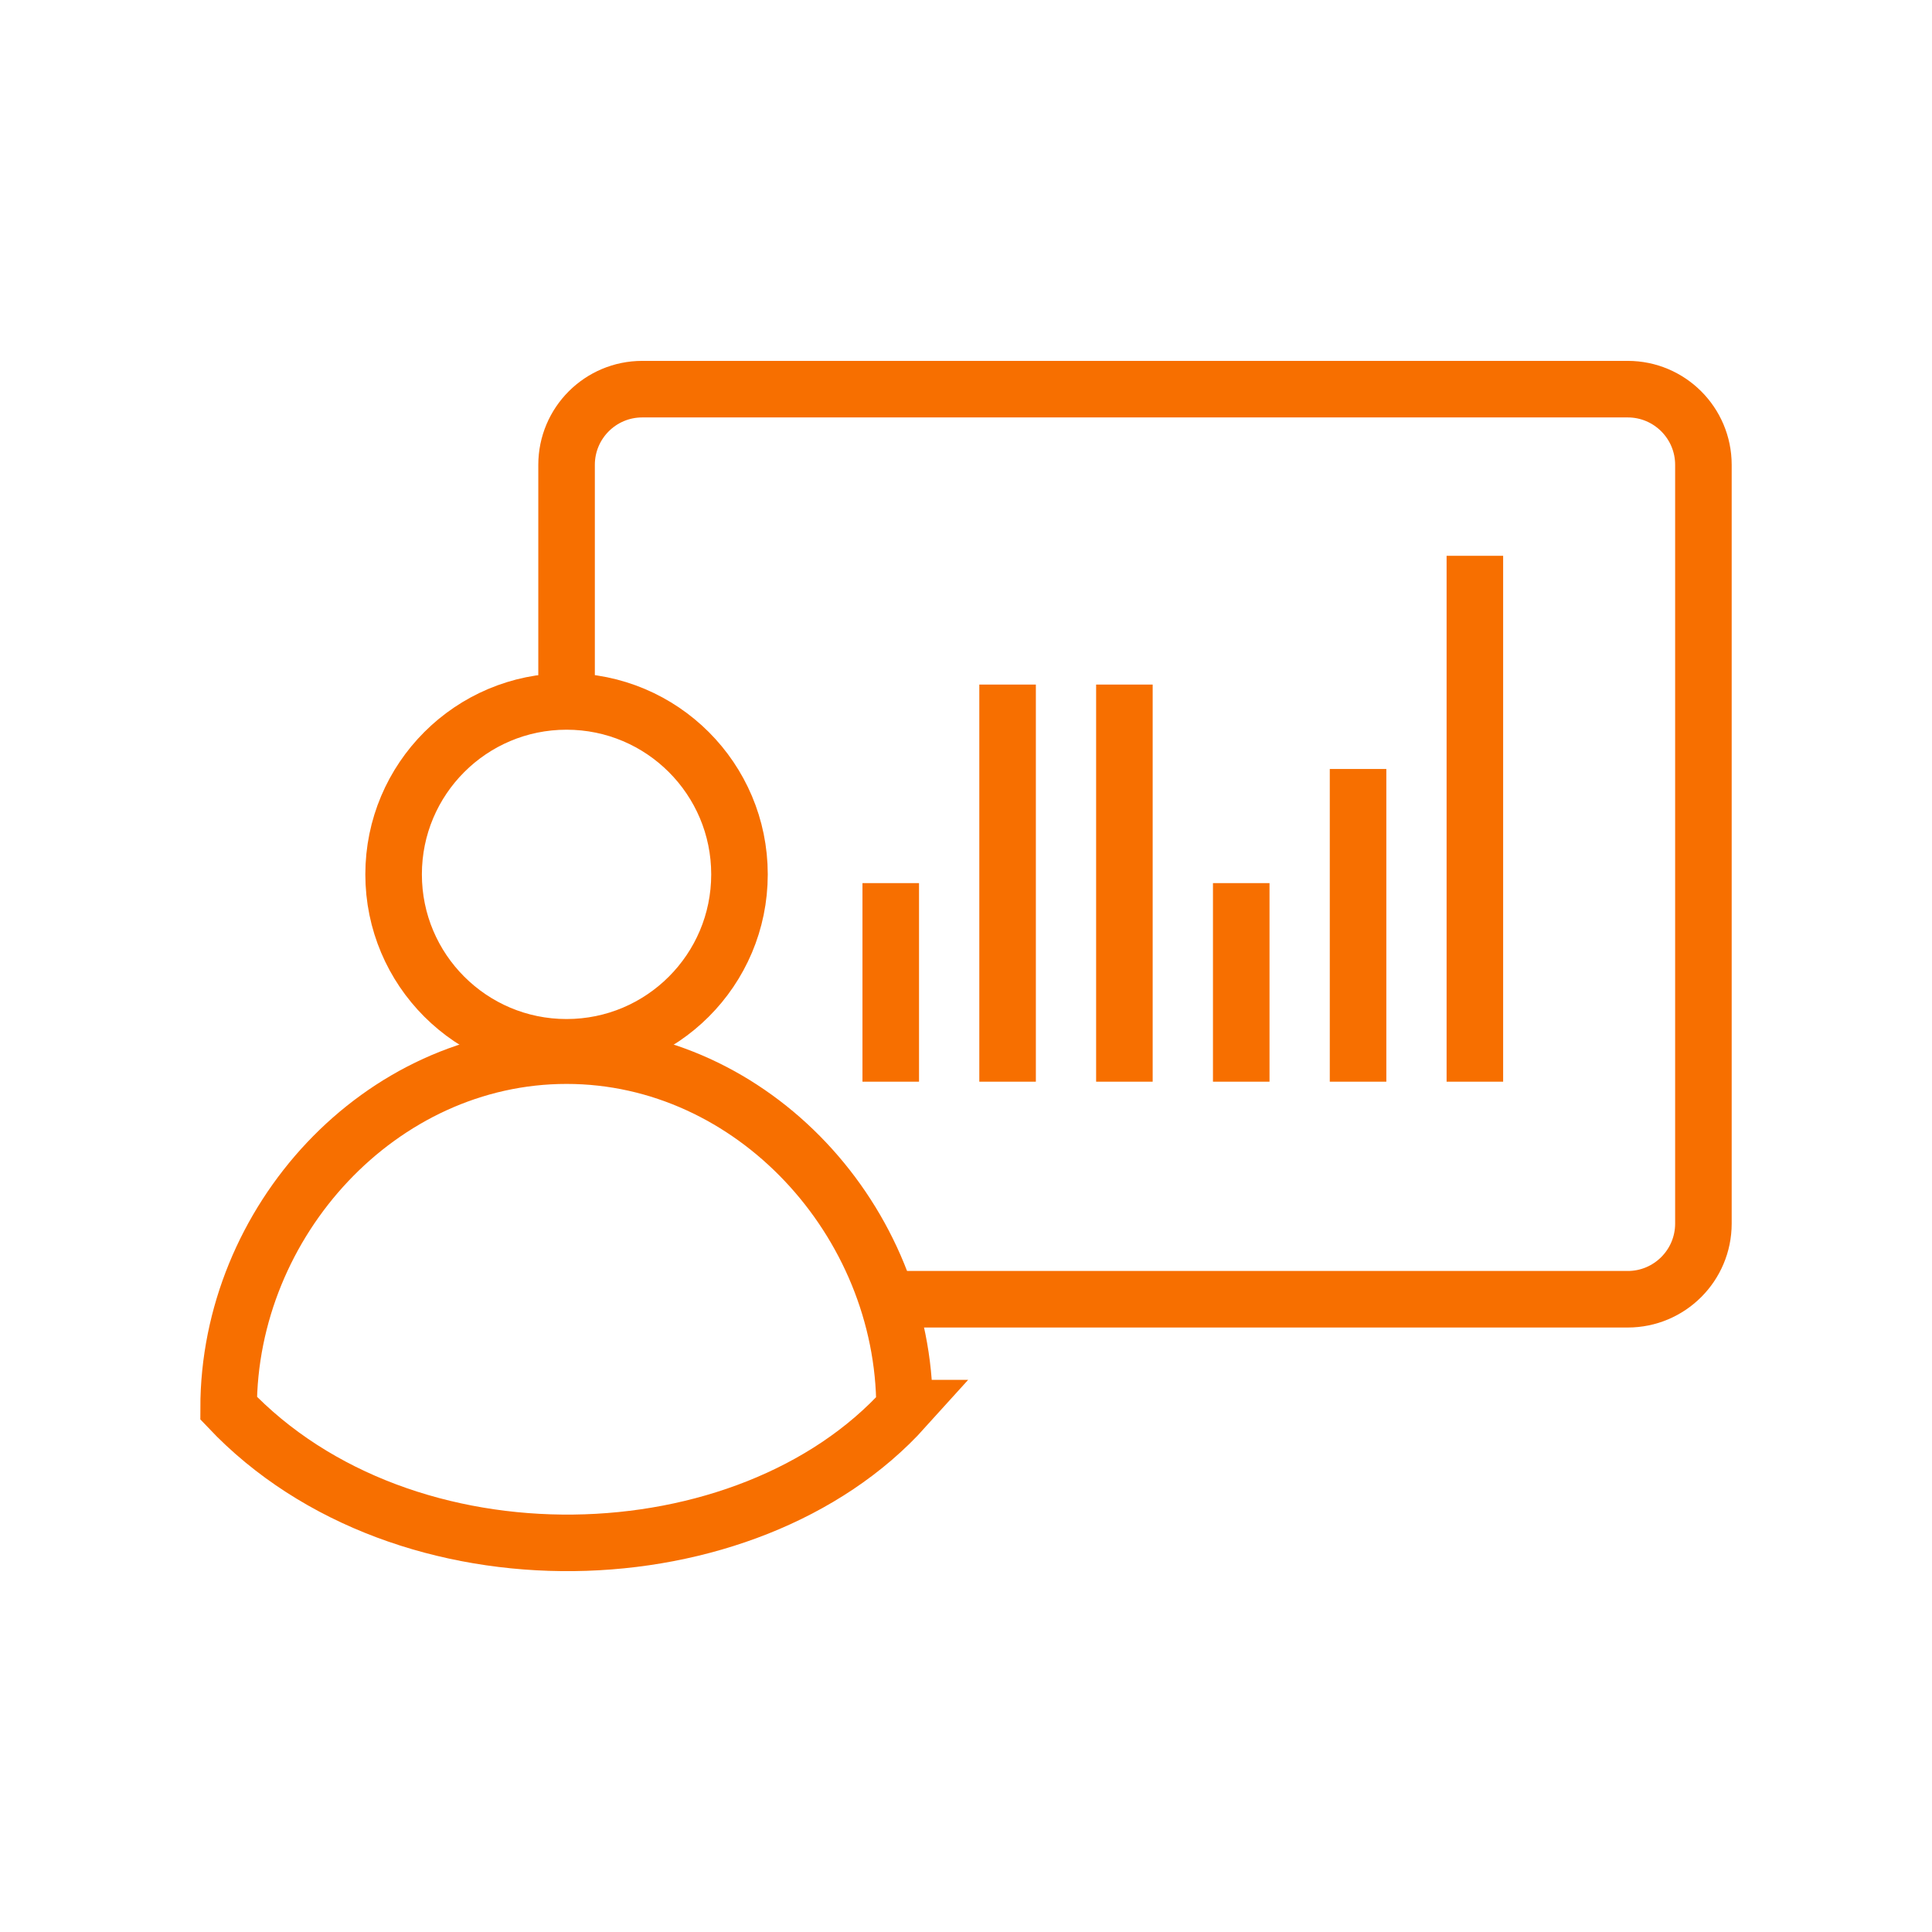 <?xml version="1.0" encoding="UTF-8"?>
<svg xmlns="http://www.w3.org/2000/svg" id="Calque_1" data-name="Calque 1" viewBox="0 0 820 820">
  <defs>
    <style>
      .cls-1 {
        fill: none;
        stroke: #f76f00;
        stroke-miterlimit: 10;
        stroke-width: 24px;
      }
    </style>
  </defs>
  <g>
    <circle class="cls-1" cx="240.46" cy="371.11" r="73.4"></circle>
    <path class="cls-1" d="m383.91,597.66c0-79.22-64.22-149.61-143.44-149.61s-143.44,70.39-143.44,149.61c74.56,78.74,220.39,73.71,286.89,0Z"></path>
  </g>
  <path class="cls-1" d="m376.51,551.44h314.34c17.75,0,32.13-14.39,32.13-32.13V197.3c0-17.75-14.39-32.13-32.13-32.13h-418.25c-17.75,0-32.13,14.39-32.13,32.13v100.42"></path>
  <line class="cls-1" x1="378.06" y1="459.1" x2="378.06" y2="374.82"></line>
  <line class="cls-1" x1="427.65" y1="459.1" x2="427.65" y2="290.55"></line>
  <line class="cls-1" x1="477.23" y1="459.1" x2="477.23" y2="290.55"></line>
  <line class="cls-1" x1="526.82" y1="459.1" x2="526.82" y2="374.82"></line>
  <line class="cls-1" x1="576.4" y1="459.1" x2="576.4" y2="326.38"></line>
  <line class="cls-1" x1="625.98" y1="459.1" x2="625.98" y2="235.9"></line>
</svg>
